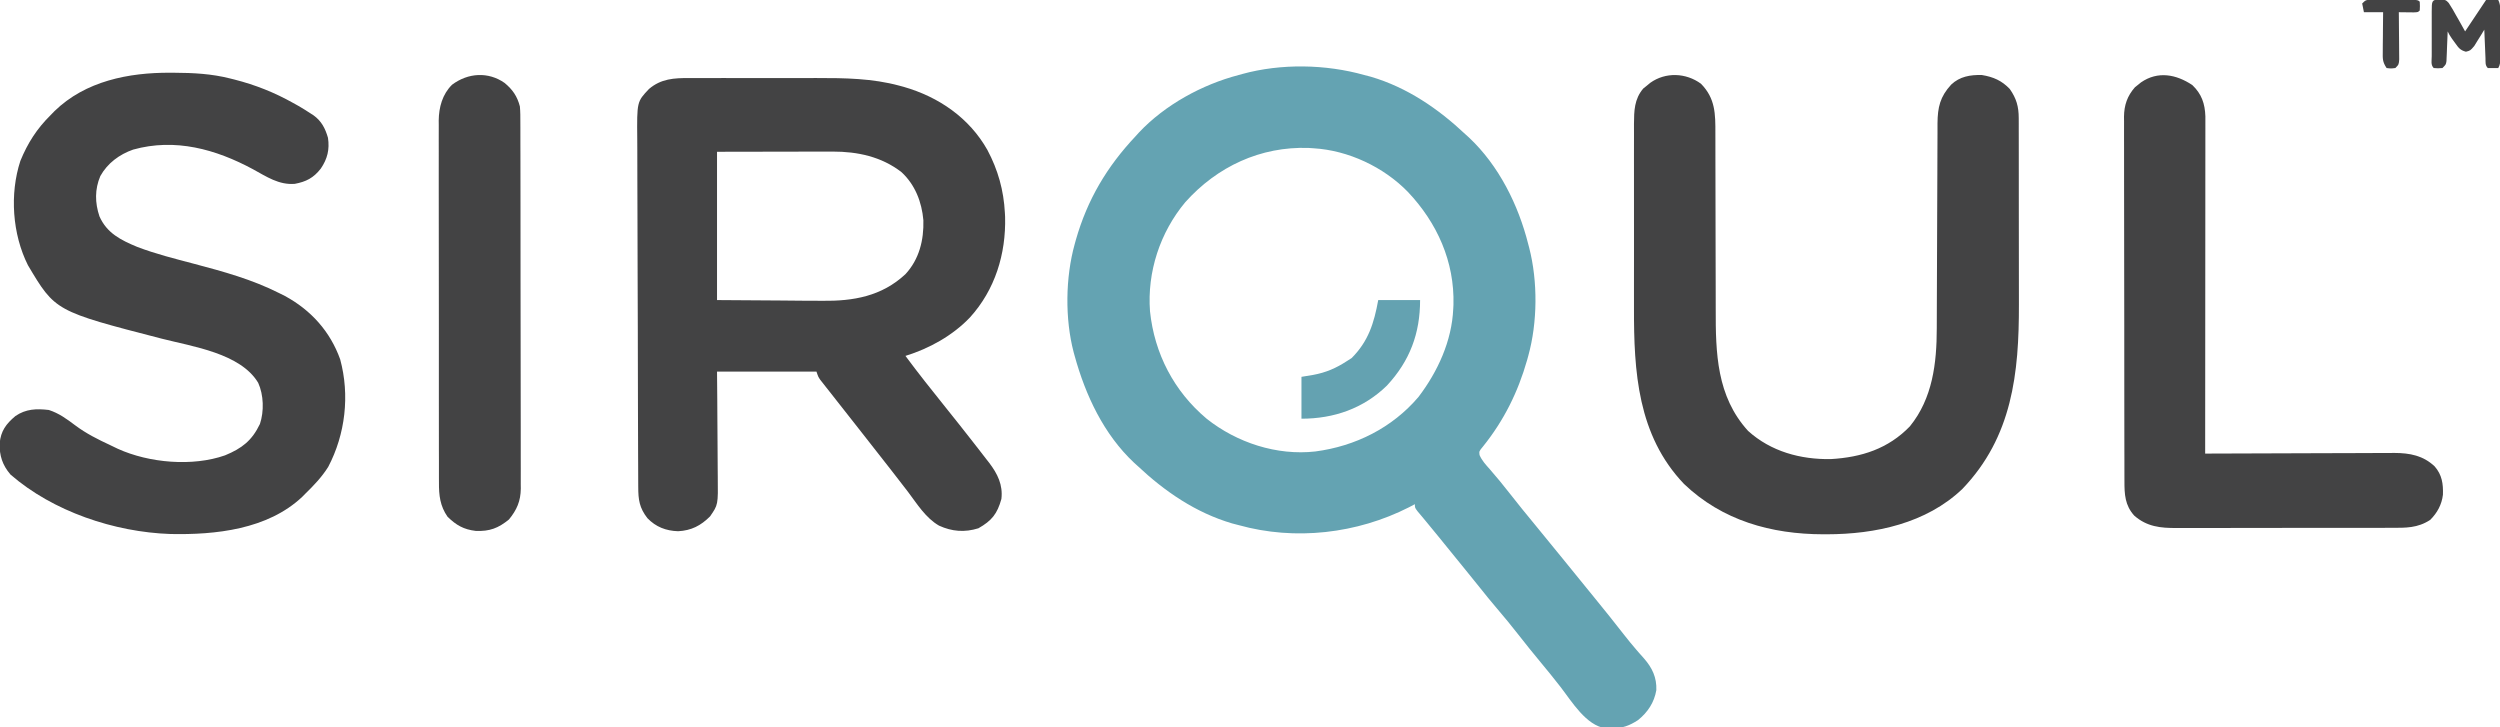 <?xml version="1.0" encoding="utf-8"?>
<svg xmlns="http://www.w3.org/2000/svg" version="1.1" width="1433" height="417">
<path fill="#64A3B2" transform="translate(782,43)" d="M0 0 C1.883 0.491 1.883 0.491 3.805 0.992 C24.592 7.117 42.383 19.288 58 34 C58.664 34.599 59.328 35.199 60.012 35.816 C77.148 51.91 88.324 74.451 94 97 C94.262 97.986 94.262 97.986 94.53 98.993 C99.497 118.303 99.335 141.785 94 161 C93.78 161.801 93.559 162.603 93.332 163.428 C88.095 181.808 79.985 198.123 68 213 C65.808 215.652 65.808 215.652 66.07 217.82 C67.421 220.987 69.612 223.331 71.875 225.875 C75.814 230.41 79.633 235.002 83.312 239.75 C87.993 245.768 92.807 251.665 97.665 257.54 C103.281 264.332 108.841 271.17 114.391 278.016 C116.55 280.678 118.712 283.338 120.873 285.998 C121.956 287.331 123.039 288.663 124.121 289.996 C126.851 293.357 129.583 296.716 132.32 300.07 C137.939 306.962 143.508 313.883 148.959 320.907 C151.249 323.838 153.585 326.707 156.023 329.516 C156.521 330.09 157.02 330.665 157.533 331.257 C158.476 332.337 159.426 333.41 160.385 334.475 C165.085 339.85 167.693 345.394 167.41 352.602 C166.198 359.688 162.465 365.288 156.941 369.746 C151.889 373.01 148.062 374.431 142 374.438 C140.237 374.467 140.237 374.467 138.438 374.496 C127.093 372.859 119.036 359.203 112.388 350.616 C108.682 345.834 104.862 341.157 101 336.5 C96.696 331.306 92.453 326.076 88.312 320.75 C84.3 315.592 80.151 310.575 75.909 305.606 C72.595 301.72 69.38 297.77 66.207 293.77 C63.431 290.286 60.623 286.83 57.812 283.375 C56.984 282.356 56.984 282.356 56.138 281.316 C55 279.917 53.862 278.518 52.723 277.119 C51.011 275.014 49.3 272.907 47.59 270.801 C47.035 270.117 46.48 269.434 45.908 268.729 C44.812 267.38 43.718 266.031 42.624 264.681 C40.161 261.646 37.69 258.619 35.184 255.621 C34.36 254.632 33.536 253.644 32.688 252.625 C31.969 251.772 31.251 250.918 30.512 250.039 C29 248 29 248 29 246 C27.895 246.58 26.791 247.16 25.652 247.758 C-4.177 262.915 -39.6 267.044 -72 258 C-73.257 257.673 -74.514 257.345 -75.809 257.008 C-96.594 250.877 -114.382 238.713 -130 224 C-130.664 223.401 -131.328 222.801 -132.012 222.184 C-149.321 205.927 -159.791 183.57 -166 161 C-166.192 160.308 -166.384 159.617 -166.582 158.904 C-171.607 139.709 -171.304 116.103 -166 97 C-165.78 96.199 -165.559 95.397 -165.332 94.572 C-158.73 71.399 -147.489 52.503 -131 35 C-130.401 34.336 -129.801 33.672 -129.184 32.988 C-114.285 17.124 -92.921 5.456 -72 0 C-71.318 -0.192 -70.637 -0.383 -69.935 -0.581 C-47.74 -6.685 -22.097 -6.216 0 0 Z M-102.559 72.859 C-117.052 90.185 -124.516 112.895 -122.816 135.442 C-120.291 159.659 -109.079 181.29 -90.361 197.001 C-73.078 210.736 -50.099 218.271 -28.03 215.777 C-5.117 212.757 15.979 202.286 31.094 184.508 C42.126 169.994 50.206 152.437 51 134 C51.04 133.25 51.08 132.5 51.121 131.727 C51.803 106.939 41.744 84.709 25 67 C11.14 52.731 -9.15 43.192 -29 42 C-29.956 41.936 -30.913 41.871 -31.898 41.805 C-59.414 40.843 -84.284 52.437 -102.559 72.859 Z"/>
<path fill="#434344" transform="translate(395.072,44.741)" d="M0 0 C1.482 -0.005 1.482 -0.005 2.994 -0.011 C6.251 -0.019 9.507 -0.014 12.764 -0.007 C15.045 -0.008 17.326 -0.01 19.607 -0.013 C24.39 -0.016 29.173 -0.011 33.956 -0.002 C40.042 0.009 46.129 0.003 52.215 -0.009 C56.93 -0.016 61.646 -0.014 66.361 -0.009 C68.602 -0.008 70.843 -0.009 73.084 -0.014 C89.033 -0.04 104.986 0.16 120.491 4.384 C121.273 4.595 122.056 4.806 122.862 5.023 C143.06 10.818 160.546 22.834 170.928 41.259 C177.002 52.696 180.248 64.33 180.928 77.259 C180.969 78.022 181.011 78.785 181.053 79.571 C181.613 100.857 175.259 121.401 160.901 137.22 C151.001 147.609 137.615 155.043 123.928 159.259 C131.347 169.284 139.129 179.028 146.928 188.759 C152.151 195.279 157.364 201.805 162.487 208.404 C163.497 209.704 164.51 211.002 165.526 212.297 C167.171 214.401 168.801 216.516 170.428 218.634 C170.933 219.276 171.438 219.918 171.958 220.579 C176.69 226.795 179.897 233.233 178.928 241.259 C176.546 249.817 173.435 253.696 165.741 258.071 C157.902 260.513 150.66 259.968 143.194 256.563 C135.51 252.139 130.65 244.159 125.412 237.213 C122.637 233.558 119.811 229.942 116.991 226.321 C116.393 225.553 115.795 224.785 115.179 223.993 C109.784 217.064 104.361 210.158 98.928 203.259 C95.778 199.258 92.631 195.254 89.489 191.247 C88.361 189.809 87.23 188.374 86.098 186.939 C84.162 184.486 82.232 182.029 80.303 179.571 C79.687 178.792 79.07 178.013 78.435 177.211 C77.863 176.48 77.291 175.75 76.702 174.997 C76.19 174.348 75.679 173.699 75.152 173.03 C73.928 171.259 73.928 171.259 72.928 168.259 C54.118 168.259 35.308 168.259 15.928 168.259 C15.975 173.58 16.021 178.901 16.069 184.384 C16.089 187.765 16.109 191.147 16.124 194.528 C16.147 199.89 16.176 205.251 16.23 210.612 C16.274 214.937 16.297 219.261 16.308 223.586 C16.315 225.232 16.329 226.878 16.351 228.523 C16.554 244.59 16.554 244.59 11.928 251.259 C6.59 256.597 1.164 259.365 -6.384 259.759 C-13.322 259.53 -19.147 257.315 -23.994 252.251 C-28.571 246.343 -29.222 241.747 -29.232 234.348 C-29.24 232.964 -29.24 232.964 -29.248 231.552 C-29.264 228.448 -29.272 225.343 -29.281 222.239 C-29.29 220.018 -29.3 217.798 -29.31 215.577 C-29.342 208.272 -29.362 200.966 -29.38 193.661 C-29.384 192.418 -29.387 191.176 -29.39 189.896 C-29.421 178.177 -29.448 166.458 -29.465 154.739 C-29.469 152.025 -29.473 149.311 -29.477 146.597 C-29.478 145.922 -29.479 145.248 -29.48 144.553 C-29.497 133.634 -29.538 122.716 -29.589 111.798 C-29.641 100.581 -29.669 89.365 -29.677 78.148 C-29.682 71.853 -29.697 65.559 -29.737 59.264 C-29.774 53.338 -29.782 47.414 -29.769 41.488 C-29.769 39.317 -29.779 37.146 -29.8 34.975 C-30 13.566 -30 13.566 -23.072 6.259 C-16.134 0.355 -8.702 -0.038 0 0 Z M15.928 42.259 C15.928 70.309 15.928 98.359 15.928 127.259 C34.243 127.383 34.243 127.383 52.928 127.509 C58.661 127.563 58.661 127.563 64.51 127.619 C68.007 127.633 68.007 127.633 71.503 127.641 C73.033 127.647 74.562 127.66 76.091 127.681 C94.11 127.911 110.286 125.107 123.92 112.423 C131.816 103.912 134.529 92.849 134.209 81.493 C133.303 71.071 129.485 61.164 121.678 53.946 C110.233 45.041 96.435 42.121 82.227 42.145 C81.493 42.145 80.758 42.145 80.001 42.145 C77.654 42.146 75.307 42.153 72.959 42.161 C71.498 42.163 70.037 42.164 68.576 42.164 C63.193 42.169 57.811 42.183 52.428 42.196 C40.383 42.217 28.338 42.238 15.928 42.259 Z"/>
<path fill="#434344" transform="translate(975,48)" d="M0 0 C8.278 8.443 8.292 17.272 8.255 28.544 C8.258 29.915 8.262 31.286 8.266 32.657 C8.274 35.6 8.277 38.544 8.274 41.488 C8.272 46.16 8.286 50.833 8.303 55.505 C8.35 68.789 8.374 82.073 8.381 95.358 C8.385 102.701 8.403 110.045 8.436 117.388 C8.453 121.263 8.462 125.138 8.453 129.013 C8.399 154.373 8.941 179.143 27 199 C40.09 210.834 57.106 215.454 74.473 215.148 C92.025 214.118 107.33 209.236 119.75 196.375 C132.801 180.32 135.141 160.096 135.158 140.146 C135.162 138.767 135.168 137.388 135.173 136.009 C135.184 133.056 135.193 130.103 135.199 127.15 C135.21 122.476 135.23 117.802 135.252 113.129 C135.314 99.844 135.368 86.56 135.401 73.275 C135.42 65.926 135.449 58.576 135.489 51.226 C135.51 47.343 135.526 43.461 135.528 39.578 C135.53 35.928 135.546 32.279 135.573 28.63 C135.583 26.66 135.579 24.689 135.574 22.719 C135.661 13.453 137.046 7.448 143.41 0.508 C148.362 -4.188 154.391 -5.156 161 -5 C167.571 -3.918 172.402 -1.817 177 3 C180.828 8.477 182.123 13.077 182.134 19.675 C182.14 21.411 182.14 21.411 182.147 23.182 C182.146 24.449 182.146 25.715 182.145 27.02 C182.148 28.371 182.152 29.721 182.155 31.072 C182.164 34.742 182.167 38.413 182.167 42.083 C182.168 44.383 182.17 46.684 182.173 48.984 C182.182 57.032 182.186 65.08 182.185 73.127 C182.185 80.589 182.195 88.05 182.211 95.512 C182.224 101.943 182.229 108.374 182.229 114.804 C182.229 118.634 182.231 122.463 182.242 126.292 C182.345 166.031 178.43 202.431 149.824 232.27 C129.119 252.039 99.87 258.226 72.188 258.25 C71.499 258.251 70.811 258.251 70.102 258.252 C40.241 258.206 12.247 250.399 -9.746 229.375 C-36.357 201.509 -38.494 164.882 -38.403 128.552 C-38.395 124.511 -38.402 120.469 -38.407 116.428 C-38.413 109.66 -38.405 102.893 -38.391 96.125 C-38.375 88.32 -38.38 80.515 -38.397 72.71 C-38.41 65.969 -38.412 59.228 -38.404 52.487 C-38.4 48.478 -38.399 44.468 -38.409 40.458 C-38.418 36.699 -38.411 32.94 -38.394 29.18 C-38.388 27.154 -38.397 25.128 -38.407 23.102 C-38.354 15.505 -38.229 8.806 -33.098 2.758 C-32.426 2.219 -31.754 1.68 -31.062 1.125 C-30.393 0.571 -29.724 0.016 -29.035 -0.555 C-20.291 -6.764 -8.63 -6.323 0 0 Z"/>
<path fill="#434344" transform="translate(97.625,41.688)" d="M0 0 C1.058 0.003 1.058 0.003 2.137 0.007 C13.122 0.06 23.695 0.585 34.375 3.312 C35.173 3.511 35.97 3.71 36.792 3.915 C48.759 6.981 59.608 11.275 70.375 17.312 C71.365 17.863 72.355 18.413 73.375 18.98 C75.759 20.361 78.077 21.795 80.375 23.312 C80.968 23.697 81.561 24.081 82.172 24.477 C86.727 27.791 88.85 32.023 90.375 37.312 C91.364 43.961 90.083 49.358 86.238 54.973 C82.074 60.319 77.825 62.476 71.359 63.691 C62.248 64.44 55.09 59.531 47.375 55.312 C26.008 43.808 2.762 37.363 -21.293 44.055 C-29.196 46.824 -36.011 51.836 -40.125 59.25 C-43.347 66.831 -43.228 74.553 -40.625 82.312 C-36.376 91.964 -28.349 95.926 -18.98 99.832 C-8.359 103.892 2.683 106.627 13.66 109.531 C30.471 113.981 46.794 118.458 62.375 126.312 C63.481 126.866 64.587 127.419 65.727 127.988 C80.584 136.031 91.647 148.3 97.375 164.312 C102.939 184.852 100.334 207.267 90.496 225.949 C86.824 231.772 82.288 236.524 77.375 241.312 C76.791 241.905 76.207 242.498 75.605 243.109 C55.751 261.807 25.864 264.96 -0.012 264.401 C-32.01 263.313 -67.262 251.511 -91.625 230.312 C-96.234 224.899 -97.985 219.521 -97.828 212.457 C-97.151 205.306 -94.168 201.319 -88.758 196.758 C-82.742 192.681 -76.691 192.471 -69.625 193.312 C-63.874 195.158 -59.276 198.516 -54.5 202.125 C-48.229 206.831 -41.488 210.191 -34.404 213.484 C-32.955 214.159 -31.517 214.857 -30.082 215.562 C-12.128 223.697 12.718 225.87 31.375 219.312 C41.108 215.285 46.798 210.871 51.375 201.312 C53.788 194.074 53.535 184.707 50.375 177.75 C40.211 160.782 12.664 156.952 -4.898 152.441 C-65.975 136.669 -65.975 136.669 -81.625 110.312 C-90.546 92.538 -92.155 69.483 -85.945 50.527 C-81.73 40.263 -76.518 32.114 -68.625 24.312 C-67.876 23.542 -67.127 22.771 -66.355 21.977 C-48.655 4.775 -23.878 -0.131 0 0 Z"/>
<path fill="#434344" transform="translate(1256.625,48.75)" d="M0 0 C5.336 5.055 7.256 10.68 7.498 17.942 C7.502 19.405 7.501 20.867 7.495 22.33 C7.496 23.139 7.497 23.948 7.498 24.781 C7.499 27.488 7.494 30.195 7.489 32.902 C7.488 34.843 7.488 36.785 7.489 38.726 C7.489 43.997 7.483 49.267 7.476 54.537 C7.47 60.045 7.47 65.553 7.468 71.061 C7.465 81.491 7.457 91.921 7.447 102.35 C7.436 114.225 7.43 126.099 7.425 137.973 C7.415 162.399 7.397 186.824 7.375 211.25 C7.97 211.247 8.564 211.244 9.177 211.242 C23.676 211.175 38.175 211.126 52.673 211.095 C59.685 211.079 66.697 211.058 73.708 211.024 C80.477 210.99 87.247 210.973 94.016 210.965 C96.596 210.96 99.176 210.949 101.756 210.933 C105.375 210.911 108.994 210.908 112.613 210.909 C113.675 210.899 114.736 210.888 115.83 210.877 C124.695 210.913 132.348 212.36 138.934 218.594 C143.163 223.454 143.871 228.624 143.664 234.824 C142.987 240.504 140.416 245.209 136.375 249.25 C129.109 253.989 122.326 253.827 113.856 253.783 C112.393 253.791 110.93 253.799 109.468 253.81 C105.513 253.832 101.559 253.829 97.604 253.82 C94.294 253.815 90.984 253.822 87.674 253.83 C79.861 253.847 72.047 253.843 64.234 253.826 C56.193 253.81 48.152 253.825 40.111 253.858 C33.189 253.884 26.267 253.892 19.345 253.883 C15.219 253.878 11.093 253.88 6.967 253.901 C3.084 253.919 -0.797 253.913 -4.68 253.889 C-6.098 253.884 -7.516 253.887 -8.934 253.9 C-18.223 253.977 -26.055 253.145 -33.266 246.807 C-38.602 240.936 -38.92 234.538 -38.892 227.04 C-38.897 226.122 -38.901 225.204 -38.906 224.258 C-38.919 221.186 -38.917 218.114 -38.916 215.042 C-38.922 212.837 -38.928 210.632 -38.936 208.428 C-38.954 202.442 -38.958 196.457 -38.96 190.471 C-38.961 185.473 -38.969 180.476 -38.976 175.478 C-38.991 164.361 -38.997 153.244 -38.996 142.126 C-38.996 141.46 -38.996 140.793 -38.996 140.106 C-38.996 139.439 -38.995 138.772 -38.995 138.084 C-38.995 127.268 -39.014 116.452 -39.042 105.636 C-39.071 94.521 -39.084 83.406 -39.083 72.291 C-39.082 66.055 -39.088 59.818 -39.109 53.582 C-39.128 47.716 -39.129 41.851 -39.114 35.985 C-39.112 33.834 -39.117 31.683 -39.129 29.532 C-39.144 26.592 -39.135 23.653 -39.119 20.714 C-39.13 19.865 -39.14 19.017 -39.151 18.144 C-39.074 11.505 -37.269 6.254 -32.844 1.227 C-32.277 0.781 -31.709 0.335 -31.125 -0.125 C-30.558 -0.586 -29.991 -1.048 -29.406 -1.523 C-19.76 -8.166 -9.256 -6.17 0 0 Z"/>
<path fill="#434344" transform="translate(289.246,47.547)" d="M0 0 C4.579 3.794 7.235 7.635 8.754 13.453 C9.033 16.538 9.033 19.605 9.021 22.701 C9.026 23.623 9.03 24.545 9.035 25.496 C9.048 28.582 9.046 31.667 9.044 34.753 C9.05 36.968 9.057 39.182 9.065 41.397 C9.082 47.409 9.087 53.422 9.088 59.434 C9.09 64.454 9.098 69.474 9.105 74.494 C9.12 85.661 9.126 96.828 9.125 107.995 C9.125 108.665 9.125 109.334 9.125 110.024 C9.124 110.694 9.124 111.365 9.124 112.055 C9.123 122.92 9.143 133.784 9.171 144.649 C9.2 155.813 9.213 166.978 9.212 178.143 C9.211 184.408 9.217 190.672 9.238 196.936 C9.257 202.828 9.257 208.72 9.243 214.611 C9.241 216.772 9.246 218.933 9.258 221.093 C9.273 224.046 9.264 226.999 9.248 229.952 C9.259 230.804 9.269 231.656 9.28 232.533 C9.197 239.668 7.004 244.703 2.504 250.203 C-3.587 255.187 -8.624 257.117 -16.574 256.766 C-23.477 255.958 -27.759 253.487 -32.703 248.66 C-37.017 242.49 -37.686 236.342 -37.634 229.054 C-37.639 228.14 -37.645 227.225 -37.65 226.283 C-37.664 223.236 -37.657 220.189 -37.65 217.141 C-37.656 214.949 -37.663 212.757 -37.671 210.566 C-37.689 204.623 -37.688 198.681 -37.682 192.739 C-37.679 187.774 -37.685 182.809 -37.691 177.844 C-37.706 165.458 -37.702 153.073 -37.69 140.687 C-37.68 129.947 -37.693 119.207 -37.717 108.467 C-37.742 97.422 -37.751 86.377 -37.744 75.332 C-37.741 69.138 -37.743 62.944 -37.761 56.75 C-37.776 50.924 -37.772 45.098 -37.753 39.272 C-37.75 37.138 -37.753 35.004 -37.763 32.87 C-37.777 29.948 -37.765 27.027 -37.747 24.106 C-37.757 23.269 -37.767 22.432 -37.776 21.569 C-37.682 13.93 -35.689 6.493 -30.121 1.016 C-21.012 -5.821 -9.367 -6.586 0 0 Z"/>
<path fill="#64A2B1" transform="translate(790,172)" d="M0 0 C7.92 0 15.84 0 24 0 C24 19.134 18.108 34.878 5 49 C-8.5 62.184 -25.465 68 -44 68 C-44 60.08 -44 52.16 -44 44 C-41.752 43.629 -39.504 43.258 -37.188 42.875 C-29.976 41.534 -24.168 39.037 -18 35 C-17.093 34.422 -16.185 33.845 -15.25 33.25 C-5.655 23.655 -2.404 13.223 0 0 Z"/>
<path fill="#434344" transform="translate(1398.191,-0.625)" d="M0 0 C3.809 0.625 3.809 0.625 5.414 2.316 C6.987 4.697 8.385 7.117 9.746 9.625 C10.239 10.484 10.732 11.342 11.24 12.227 C12.454 14.347 13.641 16.479 14.809 18.625 C15.961 16.896 17.113 15.168 18.266 13.439 C19.652 11.359 21.039 9.279 22.426 7.199 C22.834 6.587 23.243 5.974 23.664 5.343 C24.712 3.77 25.76 2.198 26.809 0.625 C30.434 0.438 30.434 0.438 33.809 0.625 C35.359 3.726 34.951 7.004 34.941 10.406 C34.942 11.176 34.943 11.945 34.944 12.737 C34.945 14.365 34.943 15.992 34.939 17.62 C34.934 20.115 34.939 22.61 34.945 25.105 C34.945 26.685 34.943 28.264 34.941 29.844 C34.943 30.593 34.945 31.342 34.948 32.113 C34.924 37.395 34.924 37.395 33.809 39.625 C31.809 39.668 29.808 39.666 27.809 39.625 C26.191 38.007 26.586 36.169 26.492 33.934 C26.45 32.989 26.408 32.045 26.365 31.072 C26.326 30.079 26.287 29.086 26.246 28.062 C26.203 27.065 26.16 26.068 26.115 25.041 C26.009 22.569 25.907 20.097 25.809 17.625 C25.289 18.491 24.77 19.358 24.234 20.25 C23.537 21.364 22.84 22.477 22.121 23.625 C21.437 24.739 20.752 25.852 20.047 27 C17.809 29.625 17.809 29.625 15.273 30.273 C11.961 29.402 11.029 28.014 9.059 25.25 C8.466 24.438 7.873 23.626 7.262 22.789 C5.809 20.625 5.809 20.625 4.809 18.625 C4.779 19.473 4.779 19.473 4.749 20.337 C4.653 22.892 4.544 25.446 4.434 28 C4.387 29.334 4.387 29.334 4.34 30.695 C4.282 31.971 4.282 31.971 4.223 33.273 C4.191 34.059 4.16 34.844 4.127 35.654 C3.809 37.625 3.809 37.625 1.809 39.625 C-0.754 39.812 -0.754 39.812 -3.191 39.625 C-5.007 37.809 -4.32 35.312 -4.33 32.896 C-4.328 32.095 -4.326 31.294 -4.324 30.469 C-4.325 29.651 -4.326 28.834 -4.327 27.992 C-4.328 26.26 -4.326 24.528 -4.322 22.796 C-4.316 20.136 -4.322 17.476 -4.328 14.816 C-4.327 13.138 -4.326 11.46 -4.324 9.781 C-4.326 8.98 -4.328 8.179 -4.33 7.354 C-4.303 0.843 -4.303 0.843 0 0 Z"/>
<path fill="#434344" transform="translate(1358.965,-0.243)" d="M0 0 C1.24 0.004 2.48 0.008 3.758 0.012 C4.418 0.013 5.079 0.013 5.76 0.014 C7.156 0.017 8.552 0.025 9.948 0.037 C12.092 0.055 14.236 0.058 16.381 0.057 C26.887 0.095 26.887 0.095 28.035 1.243 C28.16 3.743 28.16 3.743 28.035 6.243 C27.035 7.243 27.035 7.243 24.531 7.341 C23.017 7.323 23.017 7.323 21.472 7.305 C20.46 7.296 19.449 7.287 18.406 7.278 C17.232 7.261 17.232 7.261 16.035 7.243 C16.045 8.141 16.056 9.04 16.067 9.965 C16.101 13.294 16.126 16.622 16.145 19.95 C16.155 21.392 16.168 22.833 16.186 24.275 C16.21 26.345 16.221 28.415 16.23 30.485 C16.241 31.731 16.251 32.978 16.262 34.262 C16.035 37.243 16.035 37.243 14.035 39.243 C11.535 39.555 11.535 39.555 9.035 39.243 C6.613 35.61 6.802 33.925 6.84 29.606 C6.849 27.658 6.849 27.658 6.859 25.671 C6.876 24.299 6.893 22.927 6.91 21.555 C6.92 20.172 6.929 18.788 6.937 17.405 C6.961 14.017 6.994 10.63 7.035 7.243 C3.405 7.243 -0.225 7.243 -3.965 7.243 C-4.295 5.593 -4.625 3.943 -4.965 2.243 C-2.965 0.243 -2.965 0.243 0 0 Z"/>
</svg>
